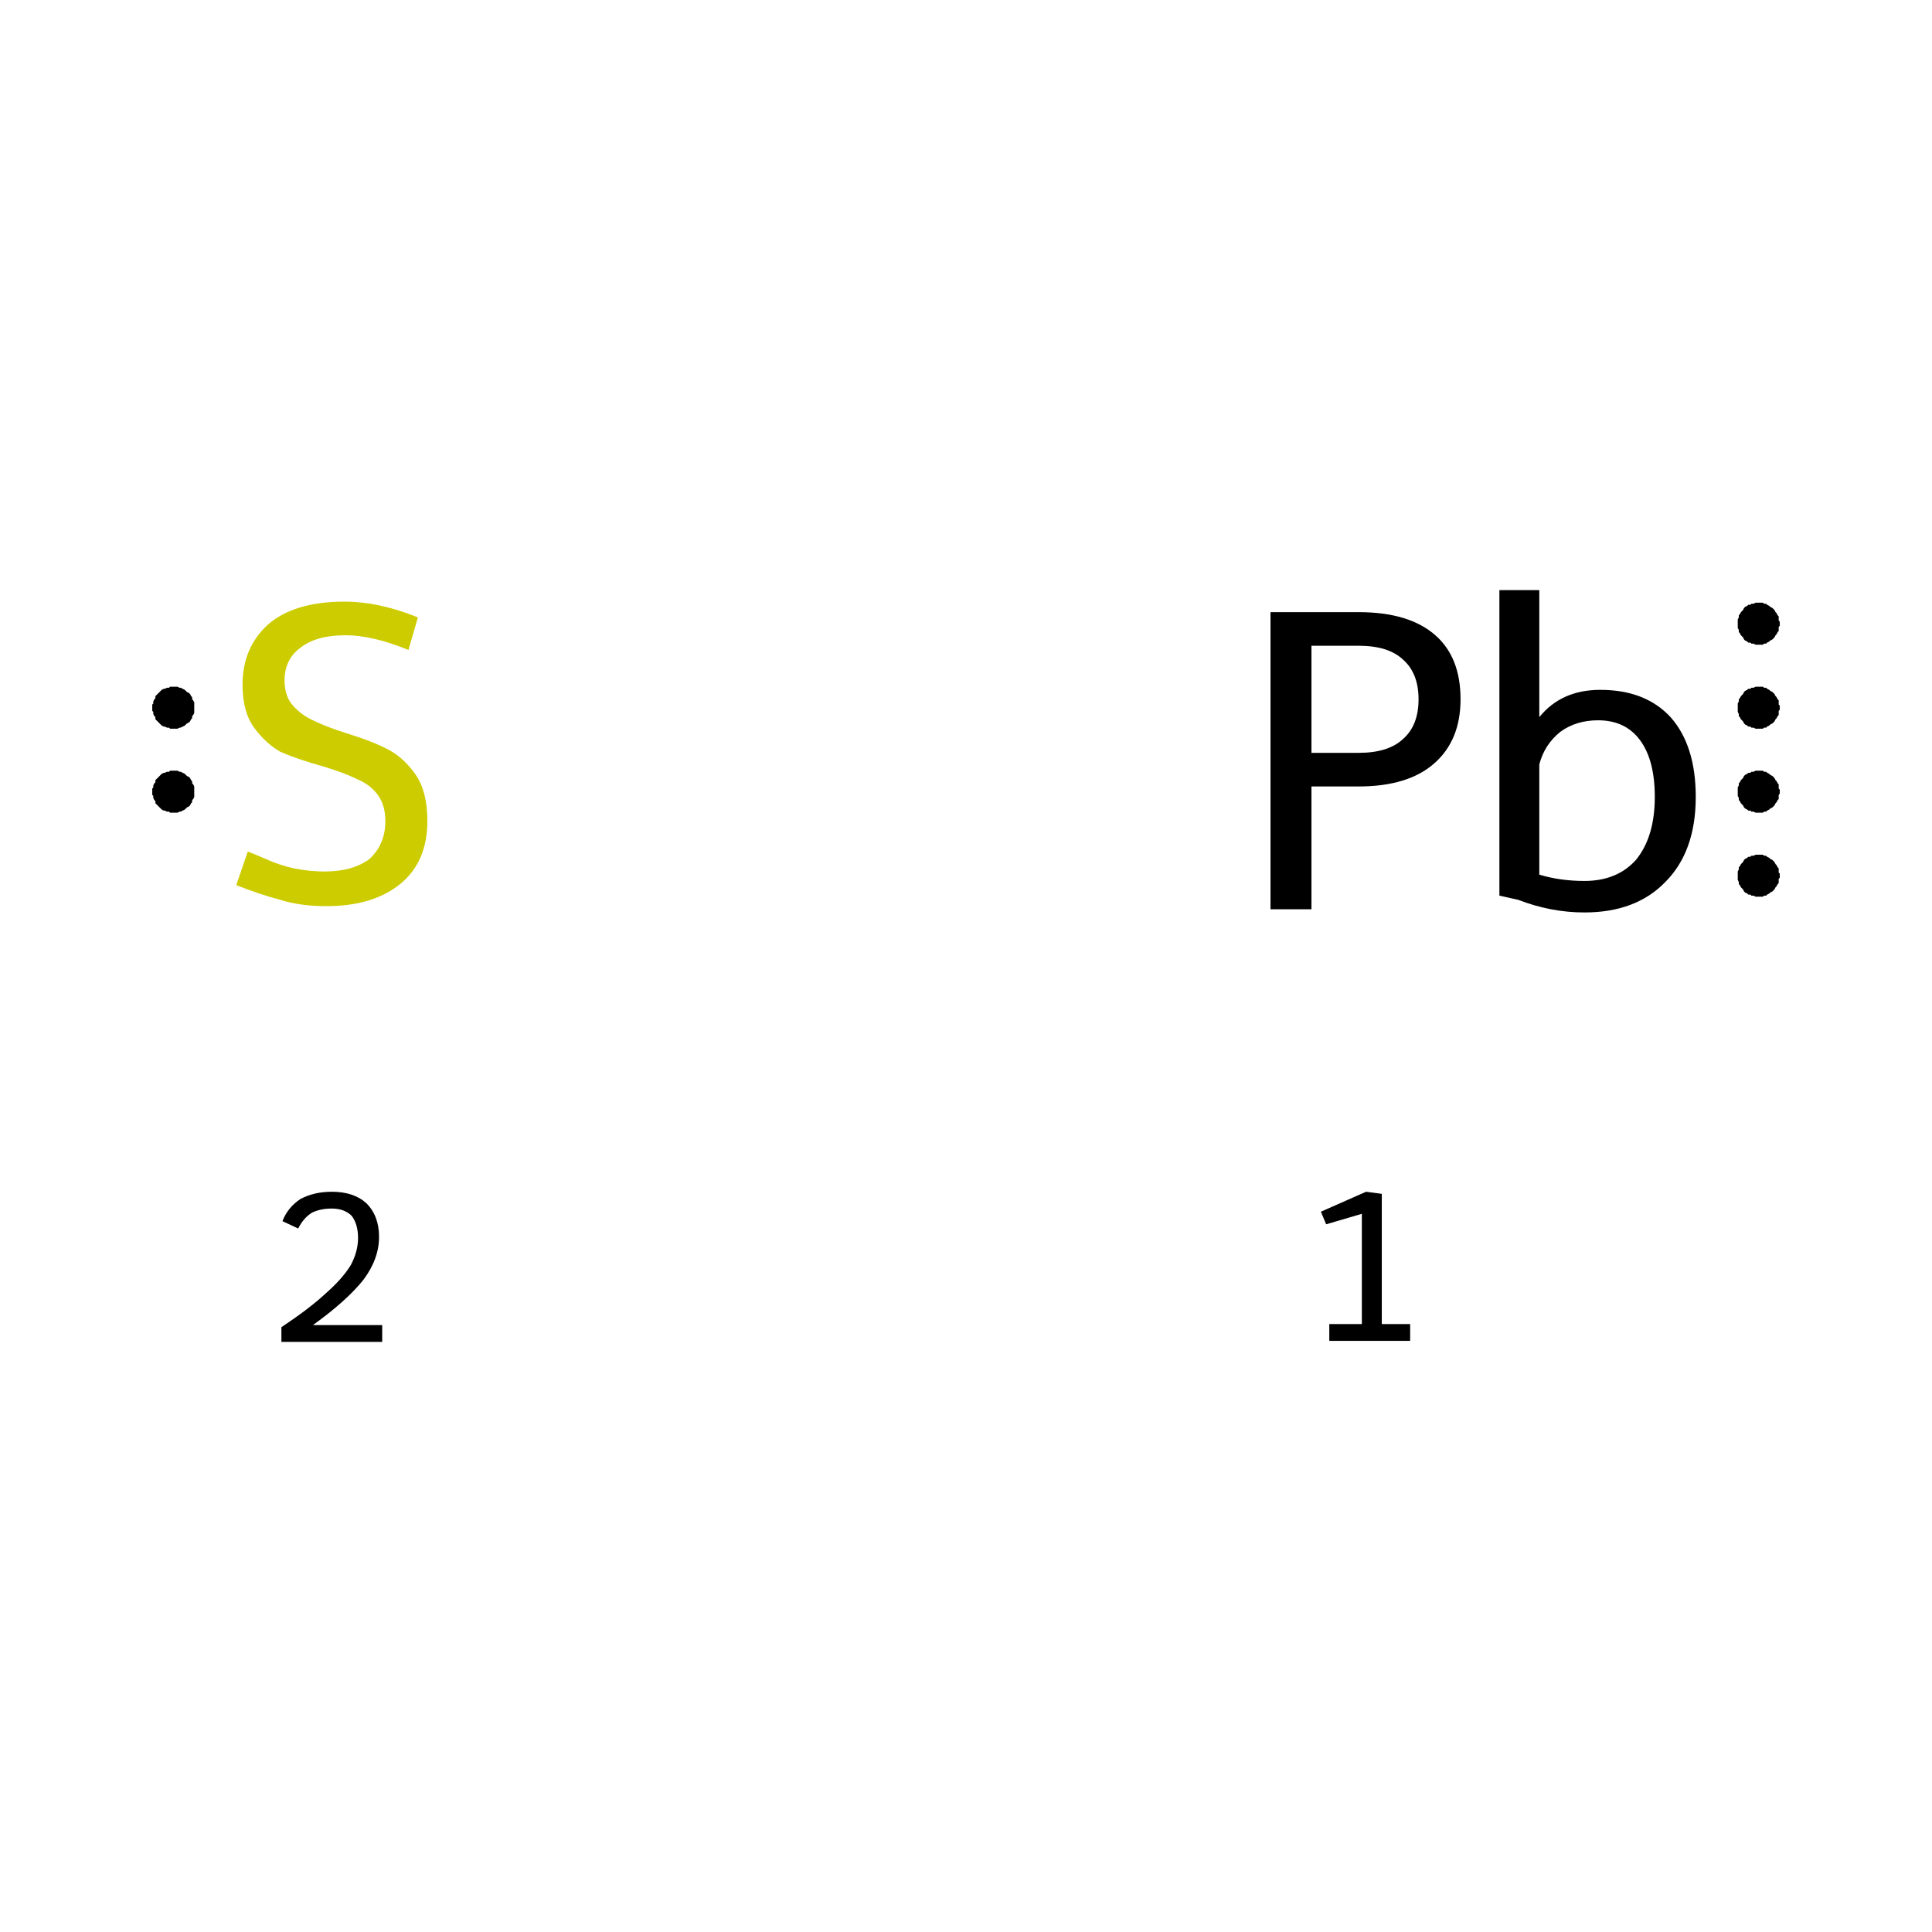 <?xml version='1.0' encoding='iso-8859-1'?>
<svg version='1.1' baseProfile='full'
              xmlns='http://www.w3.org/2000/svg'
                      xmlns:rdkit='http://www.rdkit.org/xml'
                      xmlns:xlink='http://www.w3.org/1999/xlink'
                  xml:space='preserve'
width='184px' height='184px' viewBox='0 0 184 184'>
<!-- END OF HEADER -->
<rect style='opacity:1.0;fill:#FFFFFF;stroke:none' width='184.0' height='184.0' x='0.0' y='0.0'> </rect>
<path class='atom-0' d='M 129.4 58.3
Q 134.2 58.3, 136.7 60.5
Q 139.1 62.6, 139.1 66.6
Q 139.1 70.5, 136.6 72.7
Q 134.1 74.9, 129.4 74.9
L 124.9 74.9
L 124.9 86.6
L 121.0 86.6
L 121.0 58.3
L 129.4 58.3
M 129.4 71.7
Q 132.2 71.7, 133.6 70.4
Q 135.1 69.1, 135.1 66.6
Q 135.1 64.1, 133.6 62.8
Q 132.2 61.5, 129.4 61.5
L 124.9 61.5
L 124.9 71.7
L 129.4 71.7
' fill='#000000'/>
<path class='atom-0' d='M 152.4 65.7
Q 156.7 65.7, 159.1 68.3
Q 161.5 71.0, 161.5 75.9
Q 161.5 81.1, 158.6 84.0
Q 155.8 86.9, 150.9 86.9
Q 147.7 86.9, 144.6 85.7
L 142.8 85.3
L 142.8 56.2
L 146.6 56.2
L 146.6 68.3
Q 148.7 65.7, 152.4 65.7
M 150.9 83.9
Q 154.0 83.9, 155.8 81.9
Q 157.6 79.7, 157.6 75.9
Q 157.6 72.4, 156.2 70.5
Q 154.8 68.6, 152.2 68.6
Q 150.1 68.6, 148.6 69.7
Q 147.1 70.9, 146.6 72.8
L 146.6 83.3
Q 148.6 83.9, 150.9 83.9
' fill='#000000'/>
<path class='atom-1' d='M 23.6 81.1
Q 23.9 81.2, 25.3 81.8
Q 26.6 82.4, 28.0 82.7
Q 29.5 83.0, 30.9 83.0
Q 33.6 83.0, 35.2 81.8
Q 36.7 80.4, 36.7 78.2
Q 36.7 76.6, 35.9 75.6
Q 35.2 74.7, 34.0 74.2
Q 32.8 73.6, 30.8 73.0
Q 28.3 72.3, 26.7 71.6
Q 25.3 70.8, 24.2 69.3
Q 23.1 67.8, 23.1 65.2
Q 23.1 61.7, 25.5 59.5
Q 28.0 57.3, 32.8 57.3
Q 36.1 57.3, 39.8 58.8
L 38.9 61.9
Q 35.5 60.5, 32.9 60.5
Q 30.1 60.5, 28.6 61.7
Q 27.1 62.8, 27.1 64.8
Q 27.1 66.3, 27.9 67.2
Q 28.7 68.1, 29.8 68.6
Q 31.0 69.2, 32.9 69.8
Q 35.5 70.6, 37.0 71.4
Q 38.5 72.2, 39.6 73.8
Q 40.7 75.4, 40.7 78.2
Q 40.7 82.1, 38.1 84.2
Q 35.5 86.3, 31.1 86.3
Q 28.6 86.3, 26.7 85.7
Q 24.8 85.2, 22.5 84.3
L 23.6 81.1
' fill='#CCCC00'/>
<path class='note' d='M 126.6 126.1
L 129.7 126.1
L 129.7 115.6
L 126.3 116.6
L 125.8 115.4
L 130.1 113.5
L 131.6 113.7
L 131.6 126.1
L 134.3 126.1
L 134.3 127.7
L 126.6 127.7
L 126.6 126.1
' fill='#000000'/>
<path class='note' d='M 26.9 116.3
Q 27.4 115.0, 28.6 114.2
Q 29.9 113.5, 31.6 113.5
Q 33.7 113.5, 34.9 114.6
Q 36.1 115.8, 36.1 117.8
Q 36.1 119.9, 34.6 121.9
Q 33.0 123.9, 29.8 126.2
L 36.4 126.2
L 36.4 127.8
L 26.8 127.8
L 26.8 126.4
Q 29.5 124.6, 31.0 123.2
Q 32.6 121.8, 33.4 120.5
Q 34.1 119.2, 34.1 117.9
Q 34.1 116.6, 33.5 115.8
Q 32.8 115.1, 31.6 115.1
Q 30.5 115.1, 29.7 115.5
Q 28.9 116.0, 28.4 117.0
L 26.9 116.3
' fill='#000000'/>
<path class='atom-0' d='M 169.5,83.4 L 169.5,83.6 L 169.4,83.7 L 169.4,83.9 L 169.4,84.1 L 169.3,84.2 L 169.2,84.4 L 169.1,84.5 L 169.0,84.7 L 168.9,84.8 L 168.8,84.9 L 168.6,85.0 L 168.5,85.1 L 168.3,85.2 L 168.2,85.3 L 168.0,85.3 L 167.9,85.4 L 167.7,85.4 L 167.5,85.4 L 167.3,85.4 L 167.2,85.4 L 167.0,85.3 L 166.8,85.3 L 166.7,85.2 L 166.5,85.2 L 166.4,85.1 L 166.2,85.0 L 166.1,84.9 L 166.0,84.7 L 165.9,84.6 L 165.8,84.5 L 165.7,84.3 L 165.6,84.2 L 165.6,84.0 L 165.5,83.8 L 165.5,83.7 L 165.5,83.5 L 165.5,83.3 L 165.5,83.1 L 165.5,83.0 L 165.6,82.8 L 165.6,82.6 L 165.7,82.5 L 165.8,82.3 L 165.9,82.2 L 166.0,82.1 L 166.1,81.9 L 166.2,81.8 L 166.4,81.7 L 166.5,81.6 L 166.7,81.6 L 166.8,81.5 L 167.0,81.5 L 167.2,81.4 L 167.3,81.4 L 167.5,81.4 L 167.7,81.4 L 167.9,81.4 L 168.0,81.5 L 168.2,81.5 L 168.3,81.6 L 168.5,81.7 L 168.6,81.8 L 168.8,81.9 L 168.9,82.0 L 169.0,82.1 L 169.1,82.3 L 169.2,82.4 L 169.3,82.6 L 169.4,82.7 L 169.4,82.9 L 169.4,83.1 L 169.5,83.2 L 169.5,83.4 L 167.5,83.4 Z' style='fill:#000000;fill-rule:evenodd;fill-opacity:1;stroke:#000000;stroke-width:0.0px;stroke-linecap:butt;stroke-linejoin:miter;stroke-opacity:1;' />
<path class='atom-0' d='M 169.5,59.4 L 169.5,59.6 L 169.4,59.7 L 169.4,59.9 L 169.4,60.1 L 169.3,60.2 L 169.2,60.4 L 169.1,60.5 L 169.0,60.7 L 168.9,60.8 L 168.8,60.9 L 168.6,61.0 L 168.5,61.1 L 168.3,61.2 L 168.2,61.3 L 168.0,61.3 L 167.9,61.4 L 167.7,61.4 L 167.5,61.4 L 167.3,61.4 L 167.2,61.4 L 167.0,61.3 L 166.8,61.3 L 166.7,61.2 L 166.5,61.2 L 166.4,61.1 L 166.2,61.0 L 166.1,60.9 L 166.0,60.7 L 165.9,60.6 L 165.8,60.5 L 165.7,60.3 L 165.6,60.2 L 165.6,60.0 L 165.5,59.8 L 165.5,59.7 L 165.5,59.5 L 165.5,59.3 L 165.5,59.1 L 165.5,59.0 L 165.6,58.8 L 165.6,58.6 L 165.7,58.5 L 165.8,58.3 L 165.9,58.2 L 166.0,58.1 L 166.1,57.9 L 166.2,57.8 L 166.4,57.7 L 166.5,57.6 L 166.7,57.6 L 166.8,57.5 L 167.0,57.5 L 167.2,57.4 L 167.3,57.4 L 167.5,57.4 L 167.7,57.4 L 167.9,57.4 L 168.0,57.5 L 168.2,57.5 L 168.3,57.6 L 168.5,57.7 L 168.6,57.8 L 168.8,57.9 L 168.9,58.0 L 169.0,58.1 L 169.1,58.3 L 169.2,58.4 L 169.3,58.6 L 169.4,58.7 L 169.4,58.9 L 169.4,59.1 L 169.5,59.2 L 169.5,59.4 L 167.5,59.4 Z' style='fill:#000000;fill-rule:evenodd;fill-opacity:1;stroke:#000000;stroke-width:0.0px;stroke-linecap:butt;stroke-linejoin:miter;stroke-opacity:1;' />
<path class='atom-0' d='M 169.5,75.4 L 169.5,75.6 L 169.4,75.7 L 169.4,75.9 L 169.4,76.1 L 169.3,76.2 L 169.2,76.4 L 169.1,76.5 L 169.0,76.7 L 168.9,76.8 L 168.8,76.9 L 168.6,77.0 L 168.5,77.1 L 168.3,77.2 L 168.2,77.3 L 168.0,77.3 L 167.9,77.4 L 167.7,77.4 L 167.5,77.4 L 167.3,77.4 L 167.2,77.4 L 167.0,77.3 L 166.8,77.3 L 166.7,77.2 L 166.5,77.2 L 166.4,77.1 L 166.2,77.0 L 166.1,76.9 L 166.0,76.7 L 165.9,76.6 L 165.8,76.5 L 165.7,76.3 L 165.6,76.2 L 165.6,76.0 L 165.5,75.8 L 165.5,75.7 L 165.5,75.5 L 165.5,75.3 L 165.5,75.1 L 165.5,75.0 L 165.6,74.8 L 165.6,74.6 L 165.7,74.5 L 165.8,74.3 L 165.9,74.2 L 166.0,74.1 L 166.1,73.9 L 166.2,73.8 L 166.4,73.7 L 166.5,73.6 L 166.7,73.6 L 166.8,73.5 L 167.0,73.5 L 167.2,73.4 L 167.3,73.4 L 167.5,73.4 L 167.7,73.4 L 167.9,73.4 L 168.0,73.5 L 168.2,73.5 L 168.3,73.6 L 168.5,73.7 L 168.6,73.8 L 168.8,73.9 L 168.9,74.0 L 169.0,74.1 L 169.1,74.3 L 169.2,74.4 L 169.3,74.6 L 169.4,74.7 L 169.4,74.9 L 169.4,75.1 L 169.5,75.2 L 169.5,75.4 L 167.5,75.4 Z' style='fill:#000000;fill-rule:evenodd;fill-opacity:1;stroke:#000000;stroke-width:0.0px;stroke-linecap:butt;stroke-linejoin:miter;stroke-opacity:1;' />
<path class='atom-0' d='M 169.5,67.4 L 169.5,67.6 L 169.4,67.7 L 169.4,67.9 L 169.4,68.1 L 169.3,68.2 L 169.2,68.4 L 169.1,68.5 L 169.0,68.7 L 168.9,68.8 L 168.8,68.9 L 168.6,69.0 L 168.5,69.1 L 168.3,69.2 L 168.2,69.3 L 168.0,69.3 L 167.9,69.4 L 167.7,69.4 L 167.5,69.4 L 167.3,69.4 L 167.2,69.4 L 167.0,69.3 L 166.8,69.3 L 166.7,69.2 L 166.5,69.2 L 166.4,69.1 L 166.2,69.0 L 166.1,68.9 L 166.0,68.7 L 165.9,68.6 L 165.8,68.5 L 165.7,68.3 L 165.6,68.2 L 165.6,68.0 L 165.5,67.8 L 165.5,67.7 L 165.5,67.5 L 165.5,67.3 L 165.5,67.1 L 165.5,67.0 L 165.6,66.8 L 165.6,66.6 L 165.7,66.5 L 165.8,66.3 L 165.9,66.2 L 166.0,66.1 L 166.1,65.9 L 166.2,65.8 L 166.4,65.7 L 166.5,65.6 L 166.7,65.6 L 166.8,65.5 L 167.0,65.5 L 167.2,65.4 L 167.3,65.4 L 167.5,65.4 L 167.7,65.4 L 167.9,65.4 L 168.0,65.5 L 168.2,65.5 L 168.3,65.6 L 168.5,65.7 L 168.6,65.8 L 168.8,65.9 L 168.9,66.0 L 169.0,66.1 L 169.1,66.3 L 169.2,66.4 L 169.3,66.6 L 169.4,66.7 L 169.4,66.9 L 169.4,67.1 L 169.5,67.2 L 169.5,67.4 L 167.5,67.4 Z' style='fill:#000000;fill-rule:evenodd;fill-opacity:1;stroke:#000000;stroke-width:0.0px;stroke-linecap:butt;stroke-linejoin:miter;stroke-opacity:1;' />
<path class='atom-1' d='M 18.5,75.4 L 18.5,75.6 L 18.5,75.7 L 18.5,75.9 L 18.4,76.1 L 18.3,76.2 L 18.3,76.4 L 18.2,76.5 L 18.1,76.7 L 18.0,76.8 L 17.8,76.9 L 17.7,77.0 L 17.6,77.1 L 17.4,77.2 L 17.2,77.3 L 17.1,77.3 L 16.9,77.4 L 16.7,77.4 L 16.6,77.4 L 16.4,77.4 L 16.2,77.4 L 16.1,77.3 L 15.9,77.3 L 15.7,77.2 L 15.6,77.2 L 15.4,77.1 L 15.3,77.0 L 15.2,76.9 L 15.0,76.7 L 14.9,76.6 L 14.8,76.5 L 14.8,76.3 L 14.7,76.2 L 14.6,76.0 L 14.6,75.8 L 14.5,75.7 L 14.5,75.5 L 14.5,75.3 L 14.5,75.1 L 14.6,75.0 L 14.6,74.8 L 14.7,74.6 L 14.8,74.5 L 14.8,74.3 L 14.9,74.2 L 15.0,74.1 L 15.2,73.9 L 15.3,73.8 L 15.4,73.7 L 15.6,73.6 L 15.7,73.6 L 15.9,73.5 L 16.1,73.5 L 16.2,73.4 L 16.4,73.4 L 16.6,73.4 L 16.7,73.4 L 16.9,73.4 L 17.1,73.5 L 17.2,73.5 L 17.4,73.6 L 17.6,73.7 L 17.7,73.8 L 17.8,73.9 L 18.0,74.0 L 18.1,74.1 L 18.2,74.3 L 18.3,74.4 L 18.3,74.6 L 18.4,74.7 L 18.5,74.9 L 18.5,75.1 L 18.5,75.2 L 18.5,75.4 L 16.5,75.4 Z' style='fill:#000000;fill-rule:evenodd;fill-opacity:1;stroke:#000000;stroke-width:0.0px;stroke-linecap:butt;stroke-linejoin:miter;stroke-opacity:1;' />
<path class='atom-1' d='M 18.5,67.4 L 18.5,67.6 L 18.5,67.7 L 18.5,67.9 L 18.4,68.1 L 18.3,68.2 L 18.3,68.4 L 18.2,68.5 L 18.1,68.7 L 18.0,68.8 L 17.8,68.9 L 17.7,69.0 L 17.6,69.1 L 17.4,69.2 L 17.2,69.3 L 17.1,69.3 L 16.9,69.4 L 16.7,69.4 L 16.6,69.4 L 16.4,69.4 L 16.2,69.4 L 16.1,69.3 L 15.9,69.3 L 15.7,69.2 L 15.6,69.2 L 15.4,69.1 L 15.3,69.0 L 15.2,68.9 L 15.0,68.7 L 14.9,68.6 L 14.8,68.5 L 14.8,68.3 L 14.7,68.2 L 14.6,68.0 L 14.6,67.8 L 14.5,67.7 L 14.5,67.5 L 14.5,67.3 L 14.5,67.1 L 14.6,67.0 L 14.6,66.8 L 14.7,66.6 L 14.8,66.5 L 14.8,66.3 L 14.9,66.2 L 15.0,66.1 L 15.2,65.9 L 15.3,65.8 L 15.4,65.7 L 15.6,65.6 L 15.7,65.6 L 15.9,65.5 L 16.1,65.5 L 16.2,65.4 L 16.4,65.4 L 16.6,65.4 L 16.7,65.4 L 16.9,65.4 L 17.1,65.5 L 17.2,65.5 L 17.4,65.6 L 17.6,65.7 L 17.7,65.8 L 17.8,65.9 L 18.0,66.0 L 18.1,66.1 L 18.2,66.3 L 18.3,66.4 L 18.3,66.6 L 18.4,66.7 L 18.5,66.9 L 18.5,67.1 L 18.5,67.2 L 18.5,67.4 L 16.5,67.4 Z' style='fill:#000000;fill-rule:evenodd;fill-opacity:1;stroke:#000000;stroke-width:0.0px;stroke-linecap:butt;stroke-linejoin:miter;stroke-opacity:1;' />
</svg>

